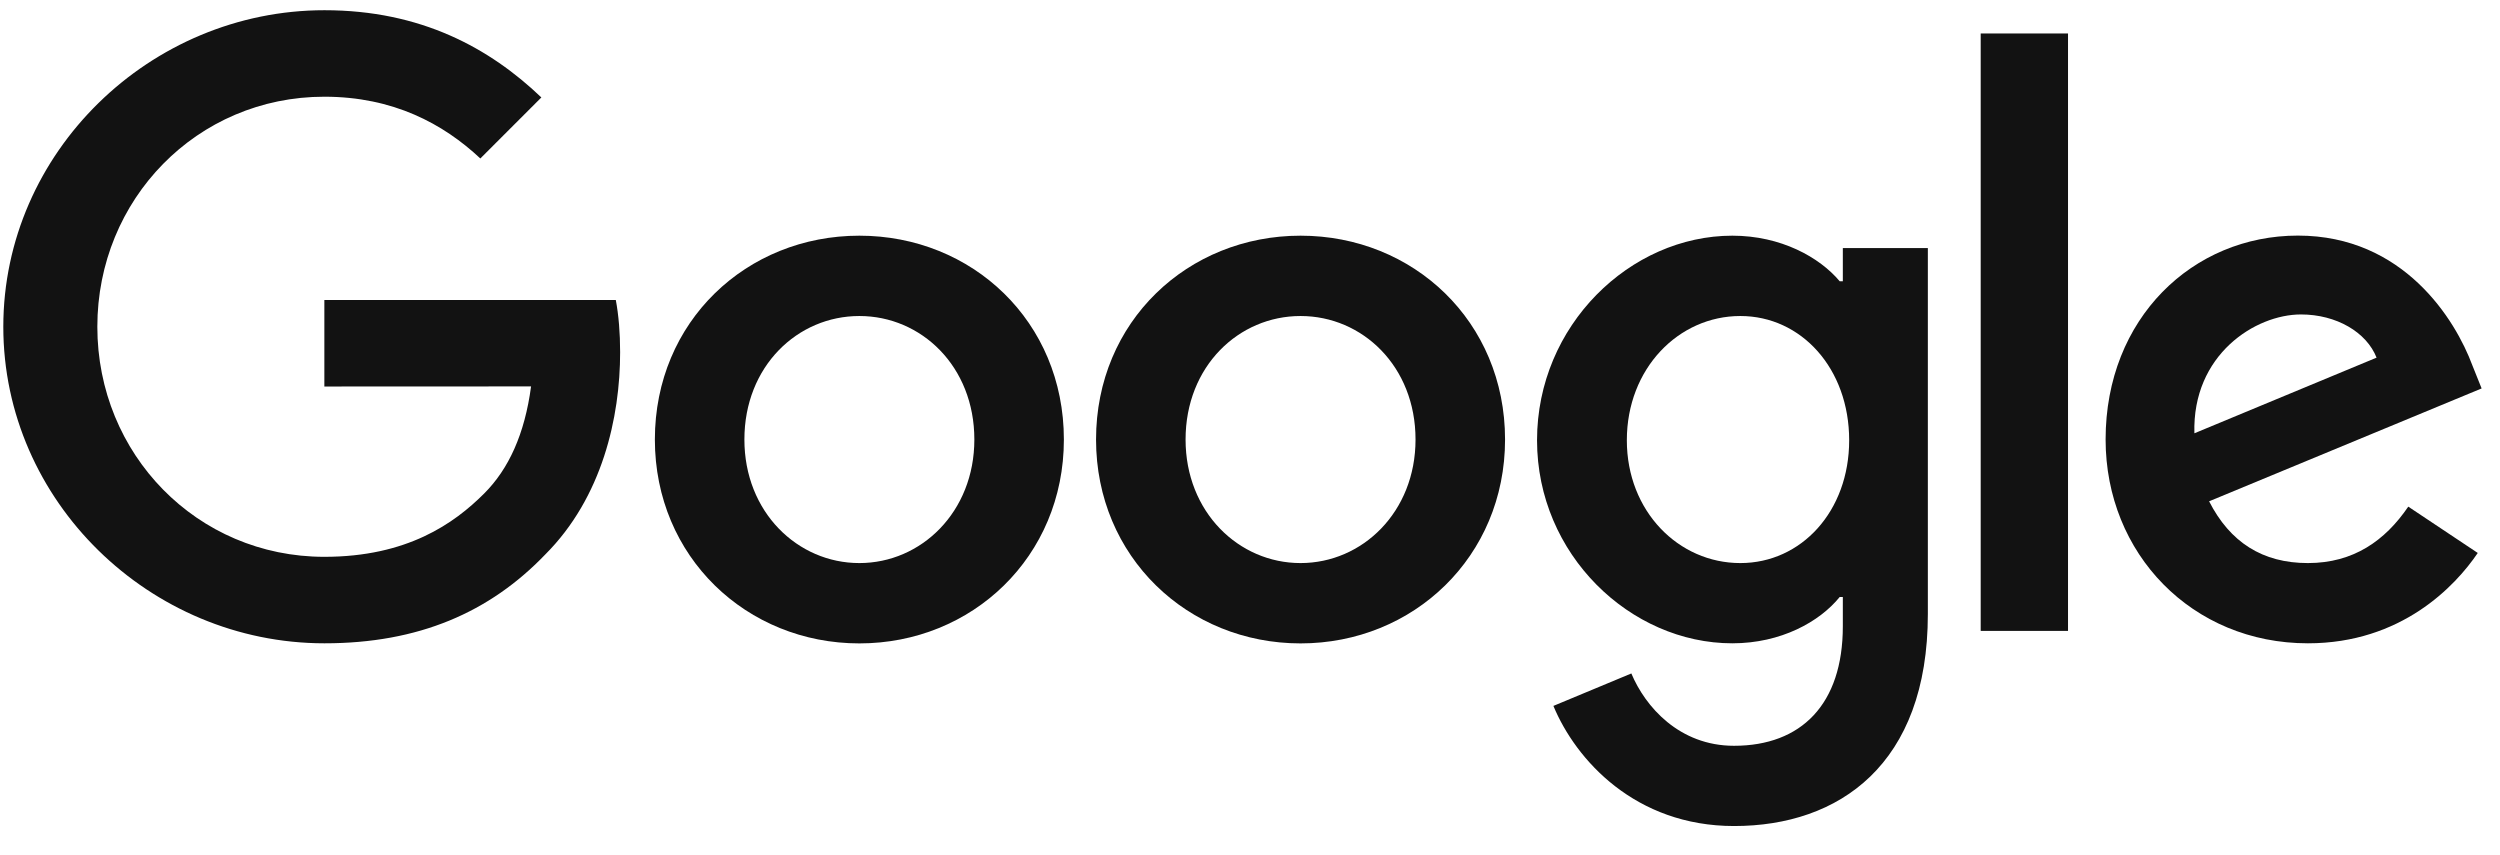 <svg width="272" height="93" viewBox="0 0 272 93" fill="none" xmlns="http://www.w3.org/2000/svg">
<path d="M115.75 47.822C115.75 60.592 105.76 70.002 93.5 70.002C81.24 70.002 71.25 60.592 71.25 47.822C71.25 34.962 81.24 25.642 93.5 25.642C105.76 25.642 115.75 34.962 115.75 47.822ZM106.01 47.822C106.01 39.842 100.22 34.382 93.5 34.382C86.78 34.382 80.99 39.842 80.99 47.822C80.99 55.722 86.78 61.262 93.5 61.262C100.22 61.262 106.01 55.712 106.01 47.822Z" fill="#121212"/>
<path d="M163.75 47.822C163.75 60.592 153.76 70.002 141.5 70.002C129.24 70.002 119.25 60.592 119.25 47.822C119.25 34.972 129.24 25.642 141.5 25.642C153.76 25.642 163.75 34.962 163.75 47.822ZM154.01 47.822C154.01 39.842 148.22 34.382 141.5 34.382C134.78 34.382 128.99 39.842 128.99 47.822C128.99 55.722 134.78 61.262 141.5 61.262C148.22 61.262 154.01 55.712 154.01 47.822Z" fill="#121212"/>
<path d="M209.75 26.982V66.802C209.75 83.182 200.09 89.872 188.67 89.872C177.92 89.872 171.45 82.682 169.01 76.802L177.49 73.272C179 76.882 182.7 81.142 188.66 81.142C195.97 81.142 200.5 76.632 200.5 68.142V64.952H200.16C197.98 67.642 193.78 69.992 188.48 69.992C177.39 69.992 167.23 60.332 167.23 47.902C167.23 35.382 177.39 25.642 188.48 25.642C193.77 25.642 197.97 27.992 200.16 30.602H200.5V26.992H209.75V26.982ZM201.19 47.902C201.19 40.092 195.98 34.382 189.35 34.382C182.63 34.382 177 40.092 177 47.902C177 55.632 182.63 61.262 189.35 61.262C195.98 61.262 201.19 55.632 201.19 47.902Z" fill="#121212"/>
<path d="M225 3.642V68.642H215.5V3.642H225Z" fill="#121212"/>
<path d="M262.02 55.122L269.58 60.162C267.14 63.772 261.26 69.992 251.1 69.992C238.5 69.992 229.09 60.252 229.09 47.812C229.09 34.622 238.58 25.632 250.01 25.632C261.52 25.632 267.15 34.792 268.99 39.742L270 42.262L240.35 54.542C242.62 58.992 246.15 61.262 251.1 61.262C256.06 61.262 259.5 58.822 262.02 55.122ZM238.75 47.142L258.57 38.912C257.48 36.142 254.2 34.212 250.34 34.212C245.39 34.212 238.5 38.582 238.75 47.142Z" fill="#121212"/>
<path d="M35.29 42.052V32.642H67C67.31 34.282 67.47 36.222 67.47 38.322C67.47 45.382 65.54 54.112 59.32 60.332C53.27 66.632 45.54 69.992 35.3 69.992C16.32 69.992 0.36 54.532 0.36 35.552C0.36 16.572 16.32 1.112 35.3 1.112C45.8 1.112 53.28 5.232 58.9 10.602L52.26 17.242C48.23 13.462 42.77 10.522 35.29 10.522C21.43 10.522 10.59 21.692 10.59 35.552C10.59 49.412 21.43 60.582 35.29 60.582C44.28 60.582 49.4 56.972 52.68 53.692C55.34 51.032 57.09 47.232 57.78 42.042L35.29 42.052Z" fill="#121212"/>
</svg>
